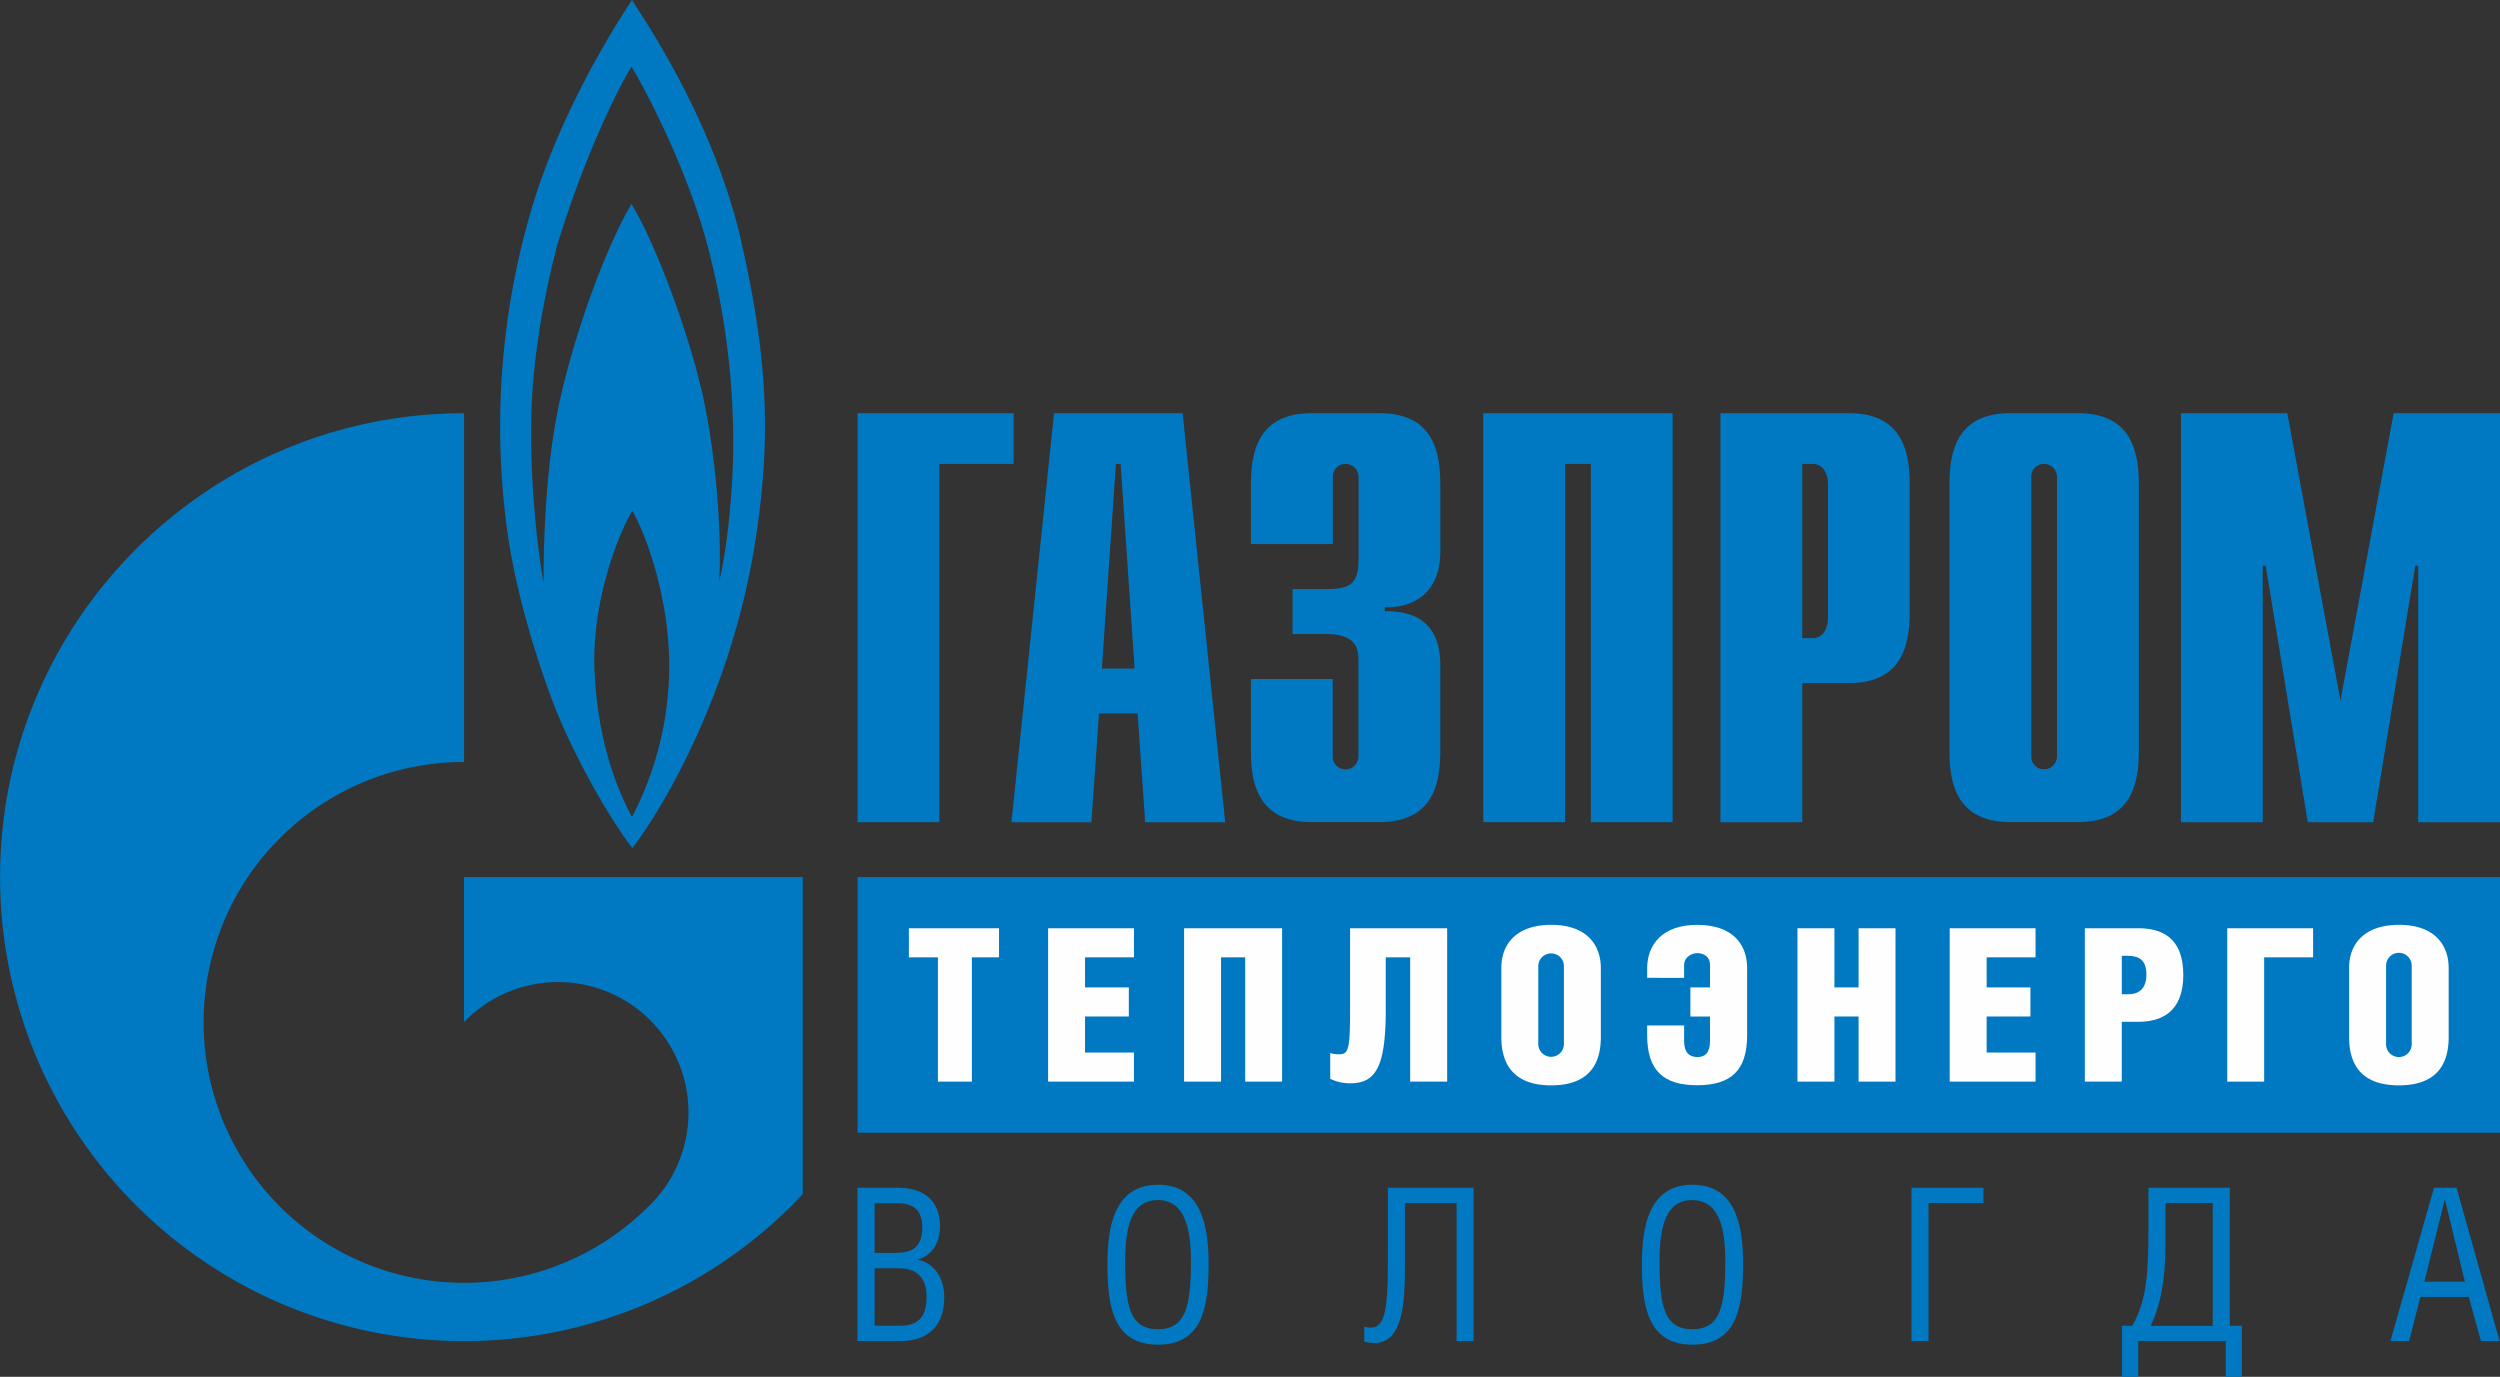 <svg id="Слой_1" data-name="Слой 1" xmlns="http://www.w3.org/2000/svg" viewBox="0 0 939.1 517.19"><rect x="0" y="0" width="939.1" height="517.19" fill="#333333" stroke="none"/><defs><style>.cls-1{fill:#0079c2;}.cls-2{fill:#fefefe;}</style></defs><title>Векторный смарт-объект</title><g id="Слой_1-2" data-name="Слой_1"><polygon class="cls-1" points="322.16 155.21 380.76 155.21 380.76 174.26 352.88 174.26 352.88 308.84 322.16 308.84 322.16 155.21"/><path class="cls-1" d="M441.37,370.46h30.06l2.86-40.83h14.49l2.86,40.83H521.7l-16-153.63H457.4l-16,153.63Zm34-57.72,5.27-76.86h1.77l5.26,76.86Z" transform="translate(-61.46 -61.62)"/><path class="cls-1" d="M562.09,316.69v28.94a4.73,4.73,0,0,0,4.82,5,4.92,4.92,0,0,0,4.84-5V309.87c0-4.82-.89-10.07-12.3-10.07H547V282.89h12.93c8.79,0,11.86-2,11.86-11.41V240.93a4.92,4.92,0,0,0-4.84-5.05,4.73,4.73,0,0,0-4.82,5.05V266H531.36V244.26c0-10.75,1.32-27.43,22.82-27.43h25.48c21.53,0,22.84,16.68,22.84,27.43v24.59c0,16.67-11.64,21.28-20.86,20.84v1.54c20.63-.43,20.86,15.37,20.86,20.85V343c0,10.75-1.31,27.43-22.84,27.43H554.18c-21.5,0-22.82-16.68-22.82-27.43V316.69Z" transform="translate(-61.46 -61.62)"/><polygon class="cls-1" points="557.19 155.21 628.31 155.21 628.31 308.84 597.59 308.84 597.59 174.26 587.92 174.26 587.92 308.84 557.19 308.84 557.19 155.21"/><path class="cls-1" d="M707.73,370.46h30.73V318.22H756c21.5,0,22.82-16.68,22.82-27.43V244.26c0-10.75-1.32-27.43-22.82-27.43H707.73V370.46Zm30.73-69.13V235.88h3.94c3.3,0,5.72,2.86,5.72,7.68v50.08c0,4.84-2.42,7.69-5.72,7.69Z" transform="translate(-61.46 -61.62)"/><path class="cls-1" d="M793.76,343c0,10.75,1.32,27.43,22.84,27.43h25.45c21.52,0,22.84-16.68,22.84-27.43V244.26c0-10.75-1.32-27.43-22.84-27.43H816.6c-21.52,0-22.84,16.68-22.84,27.43V343Zm40.39,2.6a4.91,4.91,0,0,1-4.82,5,4.74,4.74,0,0,1-4.83-5V240.93a4.74,4.74,0,0,1,4.83-5.05,4.9,4.9,0,0,1,4.82,5.05Z" transform="translate(-61.46 -61.62)"/><polygon class="cls-1" points="899.15 155.21 939.1 155.21 939.1 308.84 908.37 308.84 908.37 212.5 907.27 212.5 891.46 308.84 866.88 308.84 851.09 212.5 849.98 212.5 849.98 308.84 819.26 308.84 819.26 155.21 859.2 155.21 879.17 263.19 899.15 155.21"/><path class="cls-1" d="M336.87,232c-.39,17.85-2.51,36.69-5.24,47.91,1-19.38-1.35-46.73-5.82-68.1s-17.09-57-27.15-73.56c-9.31,15.73-20.77,46.59-26.8,73.36s-6.21,59.19-6.21,68.93c-1.59-8.22-5.61-37.4-4.47-66.78,1-24.23,6.62-49.1,9.73-60.56,11.84-38.26,25.24-62.68,27.75-66.53,2.5,3.85,19.4,34,28.14,65.56A291.31,291.31,0,0,1,336.87,232Zm-38,136.56c-5.26-9.88-13.42-28.7-14.18-57.76-.21-28.12,11.05-52.27,14.33-57.27,2.93,5,12.65,26,13.8,54.74A123.61,123.61,0,0,1,298.86,368.55ZM340,152.62c-10.66-46.76-37.41-84.77-41.11-91-5.85,8.73-27.21,42.27-38.06,79.54a288.69,288.69,0,0,0-9.48,114.71c4.06,36.25,19.4,73.54,19.4,73.54C278.86,349,291.07,369.9,299,380.18c11.67-15.15,38.47-60.3,46.79-119.28,4.65-32.79,4.85-61.5-5.83-108.28Z" transform="translate(-61.46 -61.62)"/><path class="cls-1" d="M317,391.07H235.76v54.5a2.18,2.18,0,0,1,.21-.22,49,49,0,1,1,69.28,69.3l-.22.22v0c-.1.07-.21.18-.3.25A97.87,97.87,0,0,1,154.56,391.07a96.59,96.59,0,0,1,12-14.55,97.63,97.63,0,0,1,69.23-28.67v-131c-96.24,0-174.3,78-174.3,174.24A174.26,174.26,0,0,0,363,510.19V391.07Z" transform="translate(-61.46 -61.62)"/><polygon class="cls-1" points="939.1 329.48 322.16 329.48 322.16 425.49 939.1 425.49 939.1 329.48"/><polygon class="cls-2" points="365.08 406.3 352.32 406.3 352.32 359.61 341.41 359.61 341.41 348.69 375.27 348.69 375.27 359.61 365.08 359.61 365.08 406.3"/><polygon class="cls-2" points="393.71 348.69 425.96 348.69 425.96 359.61 407.58 359.61 407.58 370.91 424.03 370.91 424.03 381.83 407.58 381.83 407.58 395.38 425.96 395.38 425.96 406.3 393.71 406.3 393.71 348.69"/><polygon class="cls-2" points="481.61 348.69 481.61 406.3 467.74 406.3 467.74 359.61 458.67 359.61 458.67 406.3 444.79 406.3 444.79 348.69 481.61 348.69"/><path class="cls-2" d="M605.07,410.31v57.61H591.18V421.23H582v19.82c0,21.81-4,27.5-13.39,27.5a17.05,17.05,0,0,1-7.46-1.69v-9.69a9.37,9.37,0,0,0,3.37.48c3.85,0,4.09-2.34,4.09-20.14v-27.2Z" transform="translate(-61.46 -61.62)"/><path class="cls-2" d="M639.3,424.35v29.21a4.82,4.82,0,1,0,9.63,0V424.35a4.82,4.82,0,0,0-9.63,0Zm23.5,1v25.84c0,11.47-5.69,18.13-18.69,18.13-12.83,0-18.69-6.66-18.69-18.13V425.24c0-9.07,5.7-16.21,18.77-16.21s18.61,7.3,18.61,16.28Z" transform="translate(-61.46 -61.62)"/><path class="cls-2" d="M680.2,428.92v-3.53c0-9,5.77-16.36,18.77-16.36,13.16,0,18.78,7.14,18.78,16.21v25.27c0,13.15-6,18.77-18.78,18.77s-18.77-5.69-18.77-18.77v-3.69h13.88v5.93c0,4.33,2.08,5.94,5,5.94s4.73-1.69,4.73-6v-9.23h-7.37V432.53h7.37V424c0-3-2.4-4.34-4.73-4.34-2.17,0-5,1.44-5,4.49v4.81Z" transform="translate(-61.46 -61.62)"/><polygon class="cls-2" points="689.08 370.91 698.16 370.91 698.16 348.69 712.03 348.69 712.03 406.3 698.16 406.3 698.16 381.83 689.08 381.83 689.08 406.3 675.2 406.3 675.2 348.69 689.08 348.69 689.08 370.91"/><polygon class="cls-2" points="732.39 348.69 764.63 348.69 764.63 359.61 746.26 359.61 746.26 370.91 762.71 370.91 762.71 381.83 746.26 381.83 746.26 395.38 764.63 395.38 764.63 406.3 732.39 406.3 732.39 348.69"/><path class="cls-2" d="M858.48,435.1H861c3.45,0,6.74-1.68,6.74-7.37s-3-7.07-7-7.07h-2.25V435.1Zm0,32.82H844.61V410.31h20.14c8,0,16.85,2.88,16.85,17.57,0,14.21-8.67,17.57-16.85,17.57h-6.27Z" transform="translate(-61.46 -61.62)"/><polygon class="cls-2" points="868.89 348.69 868.89 359.61 850.51 359.61 850.51 406.3 836.64 406.3 836.64 348.69 868.89 348.69"/><path class="cls-2" d="M957.77,424.35v29.21a4.82,4.82,0,1,0,9.62,0V424.35a4.81,4.81,0,0,0-9.62,0Zm23.51,1v25.84c0,11.47-5.69,18.13-18.69,18.13s-18.71-6.66-18.71-18.13V425.24c0-9.07,5.71-16.21,18.79-16.21s18.61,7.3,18.61,16.28Z" transform="translate(-61.46 -61.62)"/><path class="cls-1" d="M390,559.62h9.51c6.87,0,10-3.29,10-10.81,0-7.74-4-10.79-10.57-10.79H390Zm0-27.37h7.91c6.41,0,10-2.31,10-9.66,0-6.57-3.53-9-9.36-9H390Zm-6.4-24.46h15.12c10.8,0,15.83,5.76,15.83,14.39,0,6.41-3,11.11-8.39,12.56v.16c5.42.73,10,6,10,14,0,10.73-5.92,16.49-16.64,16.49H383.57V507.79Z" transform="translate(-61.46 -61.62)"/><path class="cls-1" d="M496.27,512.43c-9.84,0-12.16,10.16-12.16,23,0,16.71,1.76,25.51,12.31,25.51s12.4-8.8,12.4-25.43c0-12.87-2.41-23.11-12.55-23.11ZM477.46,536.5c0-13.2,2.17-29.84,19-29.84s19,16.64,19,29.84c0,15.92-2.23,30.24-19,30.24S477.46,552.42,477.46,536.5Z" transform="translate(-61.46 -61.62)"/><path class="cls-1" d="M615,507.79v57.59h-6.39V513.55H589.2v22.79c0,12.88-.24,29.76-11.42,29.76a16.9,16.9,0,0,1-3.85-.48v-5.68a7.53,7.53,0,0,0,2.48.39c5.92,0,6.4-9,6.4-27.43V507.79Z" transform="translate(-61.46 -61.62)"/><path class="cls-1" d="M697,512.43c-9.84,0-12.16,10.16-12.16,23,0,16.71,1.76,25.51,12.33,25.51s12.38-8.8,12.38-25.43C709.57,522.67,707.18,512.43,697,512.43ZM678.23,536.5c0-13.2,2.15-29.84,19-29.84s19,16.64,19,29.84c0,15.92-2.24,30.24-19,30.24S678.23,552.42,678.23,536.5Z" transform="translate(-61.46 -61.62)"/><polygon class="cls-1" points="745.07 446.17 745.07 451.93 724.42 451.93 724.42 503.76 718.03 503.76 718.03 446.17 745.07 446.17"/><path class="cls-1" d="M874.91,513.55v15c0,13.59-1.84,23.51-5.6,31.12h23.35V513.55Zm24.16-5.76v51.83h4.55v19.19h-6.07V565.38H864.66v13.43h-6.07V559.62h3.84c5.44-9.45,6.08-19.92,6.08-37.12V507.79Z" transform="translate(-61.46 -61.62)"/><path class="cls-1" d="M979.93,512.43h-.17l-7.59,30.63h15.19Zm-4.16-4.64h8.47l16.16,57.59h-7l-4.56-16.57H970.65l-4.24,16.57h-7Z" transform="translate(-61.46 -61.62)"/></g></svg>